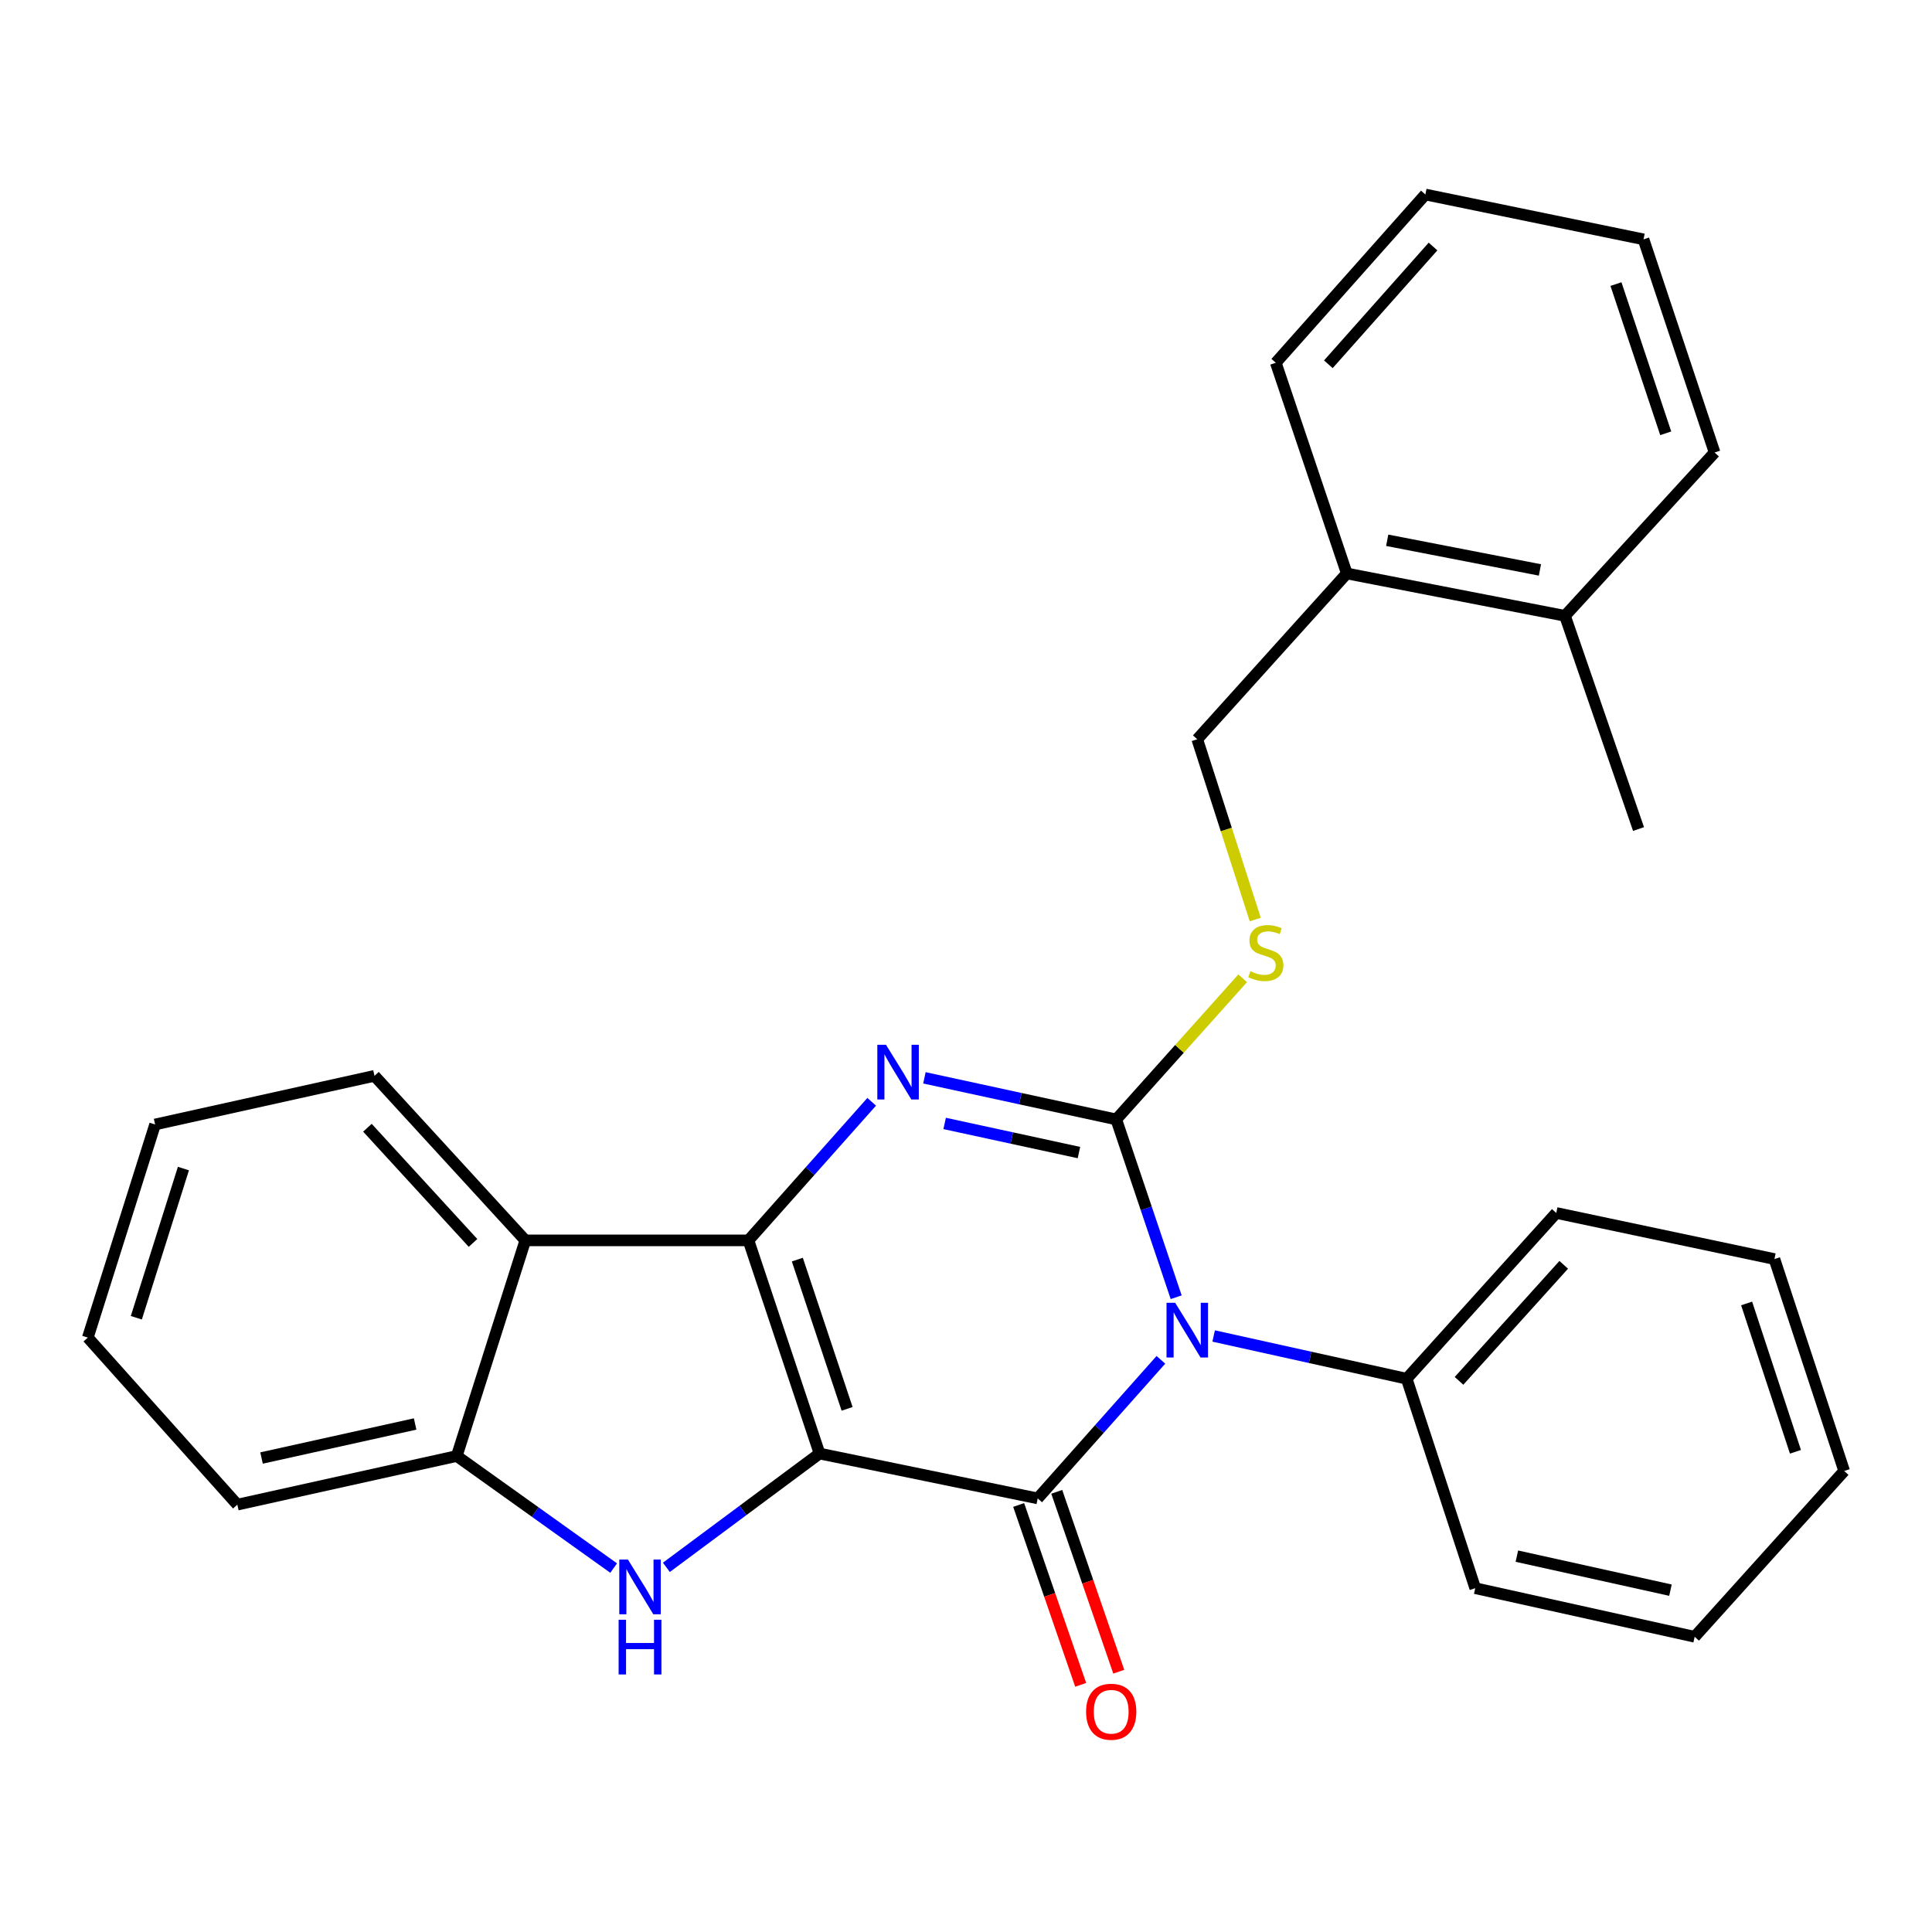 <?xml version='1.0' encoding='iso-8859-1'?>
<svg version='1.1' baseProfile='full'
              xmlns='http://www.w3.org/2000/svg'
                      xmlns:rdkit='http://www.rdkit.org/xml'
                      xmlns:xlink='http://www.w3.org/1999/xlink'
                  xml:space='preserve'
width='1000px' height='1000px' viewBox='0 0 1000 1000'>
<!-- END OF HEADER -->
<rect style='opacity:1.0;fill:#FFFFFF;stroke:none' width='1000' height='1000' x='0' y='0'> </rect>
<path class='bond-1' d='M 424.194,752.356 L 387.403,642.018' style='fill:none;fill-rule:evenodd;stroke:#000000;stroke-width:6px;stroke-linecap:butt;stroke-linejoin:miter;stroke-opacity:1' />
<path class='bond-1' d='M 438.456,729.21 L 412.703,651.973' style='fill:none;fill-rule:evenodd;stroke:#000000;stroke-width:6px;stroke-linecap:butt;stroke-linejoin:miter;stroke-opacity:1' />
<path class='bond-2' d='M 424.194,752.356 L 537.115,775.57' style='fill:none;fill-rule:evenodd;stroke:#000000;stroke-width:6px;stroke-linecap:butt;stroke-linejoin:miter;stroke-opacity:1' />
<path class='bond-5' d='M 424.194,752.356 L 384.553,781.806' style='fill:none;fill-rule:evenodd;stroke:#000000;stroke-width:6px;stroke-linecap:butt;stroke-linejoin:miter;stroke-opacity:1' />
<path class='bond-5' d='M 384.553,781.806 L 344.912,811.256' style='fill:none;fill-rule:evenodd;stroke:#0000FF;stroke-width:6px;stroke-linecap:butt;stroke-linejoin:miter;stroke-opacity:1' />
<path class='bond-0' d='M 600.878,703.841 L 568.997,739.706' style='fill:none;fill-rule:evenodd;stroke:#0000FF;stroke-width:6px;stroke-linecap:butt;stroke-linejoin:miter;stroke-opacity:1' />
<path class='bond-0' d='M 568.997,739.706 L 537.115,775.57' style='fill:none;fill-rule:evenodd;stroke:#000000;stroke-width:6px;stroke-linecap:butt;stroke-linejoin:miter;stroke-opacity:1' />
<path class='bond-3' d='M 608.789,671.444 L 593.282,625.431' style='fill:none;fill-rule:evenodd;stroke:#0000FF;stroke-width:6px;stroke-linecap:butt;stroke-linejoin:miter;stroke-opacity:1' />
<path class='bond-3' d='M 593.282,625.431 L 577.775,579.418' style='fill:none;fill-rule:evenodd;stroke:#000000;stroke-width:6px;stroke-linecap:butt;stroke-linejoin:miter;stroke-opacity:1' />
<path class='bond-9' d='M 628.179,691.504 L 678.134,702.567' style='fill:none;fill-rule:evenodd;stroke:#0000FF;stroke-width:6px;stroke-linecap:butt;stroke-linejoin:miter;stroke-opacity:1' />
<path class='bond-9' d='M 678.134,702.567 L 728.089,713.631' style='fill:none;fill-rule:evenodd;stroke:#000000;stroke-width:6px;stroke-linecap:butt;stroke-linejoin:miter;stroke-opacity:1' />
<path class='bond-4' d='M 387.403,642.018 L 419.296,606.151' style='fill:none;fill-rule:evenodd;stroke:#000000;stroke-width:6px;stroke-linecap:butt;stroke-linejoin:miter;stroke-opacity:1' />
<path class='bond-4' d='M 419.296,606.151 L 451.189,570.284' style='fill:none;fill-rule:evenodd;stroke:#0000FF;stroke-width:6px;stroke-linecap:butt;stroke-linejoin:miter;stroke-opacity:1' />
<path class='bond-6' d='M 387.403,642.018 L 271.911,642.018' style='fill:none;fill-rule:evenodd;stroke:#000000;stroke-width:6px;stroke-linecap:butt;stroke-linejoin:miter;stroke-opacity:1' />
<path class='bond-10' d='M 527.259,778.969 L 543.308,825.519' style='fill:none;fill-rule:evenodd;stroke:#000000;stroke-width:6px;stroke-linecap:butt;stroke-linejoin:miter;stroke-opacity:1' />
<path class='bond-10' d='M 543.308,825.519 L 559.358,872.069' style='fill:none;fill-rule:evenodd;stroke:#FF0000;stroke-width:6px;stroke-linecap:butt;stroke-linejoin:miter;stroke-opacity:1' />
<path class='bond-10' d='M 546.971,772.172 L 563.021,818.722' style='fill:none;fill-rule:evenodd;stroke:#000000;stroke-width:6px;stroke-linecap:butt;stroke-linejoin:miter;stroke-opacity:1' />
<path class='bond-10' d='M 563.021,818.722 L 579.07,865.272' style='fill:none;fill-rule:evenodd;stroke:#FF0000;stroke-width:6px;stroke-linecap:butt;stroke-linejoin:miter;stroke-opacity:1' />
<path class='bond-8' d='M 577.775,579.418 L 610.493,542.887' style='fill:none;fill-rule:evenodd;stroke:#000000;stroke-width:6px;stroke-linecap:butt;stroke-linejoin:miter;stroke-opacity:1' />
<path class='bond-8' d='M 610.493,542.887 L 643.21,506.356' style='fill:none;fill-rule:evenodd;stroke:#CCCC00;stroke-width:6px;stroke-linecap:butt;stroke-linejoin:miter;stroke-opacity:1' />
<path class='bond-29' d='M 577.775,579.418 L 528.123,568.651' style='fill:none;fill-rule:evenodd;stroke:#000000;stroke-width:6px;stroke-linecap:butt;stroke-linejoin:miter;stroke-opacity:1' />
<path class='bond-29' d='M 528.123,568.651 L 478.471,557.885' style='fill:none;fill-rule:evenodd;stroke:#0000FF;stroke-width:6px;stroke-linecap:butt;stroke-linejoin:miter;stroke-opacity:1' />
<path class='bond-29' d='M 558.461,596.566 L 523.705,589.029' style='fill:none;fill-rule:evenodd;stroke:#000000;stroke-width:6px;stroke-linecap:butt;stroke-linejoin:miter;stroke-opacity:1' />
<path class='bond-29' d='M 523.705,589.029 L 488.948,581.492' style='fill:none;fill-rule:evenodd;stroke:#0000FF;stroke-width:6px;stroke-linecap:butt;stroke-linejoin:miter;stroke-opacity:1' />
<path class='bond-7' d='M 317.624,811.633 L 277.021,782.631' style='fill:none;fill-rule:evenodd;stroke:#0000FF;stroke-width:6px;stroke-linecap:butt;stroke-linejoin:miter;stroke-opacity:1' />
<path class='bond-7' d='M 277.021,782.631 L 236.417,753.63' style='fill:none;fill-rule:evenodd;stroke:#000000;stroke-width:6px;stroke-linecap:butt;stroke-linejoin:miter;stroke-opacity:1' />
<path class='bond-14' d='M 271.911,642.018 L 193.834,556.852' style='fill:none;fill-rule:evenodd;stroke:#000000;stroke-width:6px;stroke-linecap:butt;stroke-linejoin:miter;stroke-opacity:1' />
<path class='bond-14' d='M 244.829,643.334 L 190.176,583.718' style='fill:none;fill-rule:evenodd;stroke:#000000;stroke-width:6px;stroke-linecap:butt;stroke-linejoin:miter;stroke-opacity:1' />
<path class='bond-28' d='M 271.911,642.018 L 236.417,753.63' style='fill:none;fill-rule:evenodd;stroke:#000000;stroke-width:6px;stroke-linecap:butt;stroke-linejoin:miter;stroke-opacity:1' />
<path class='bond-15' d='M 236.417,753.63 L 122.847,778.802' style='fill:none;fill-rule:evenodd;stroke:#000000;stroke-width:6px;stroke-linecap:butt;stroke-linejoin:miter;stroke-opacity:1' />
<path class='bond-15' d='M 214.87,737.049 L 135.371,754.669' style='fill:none;fill-rule:evenodd;stroke:#000000;stroke-width:6px;stroke-linecap:butt;stroke-linejoin:miter;stroke-opacity:1' />
<path class='bond-11' d='M 649.717,475.96 L 634.707,429.3' style='fill:none;fill-rule:evenodd;stroke:#CCCC00;stroke-width:6px;stroke-linecap:butt;stroke-linejoin:miter;stroke-opacity:1' />
<path class='bond-11' d='M 634.707,429.3 L 619.698,382.64' style='fill:none;fill-rule:evenodd;stroke:#000000;stroke-width:6px;stroke-linecap:butt;stroke-linejoin:miter;stroke-opacity:1' />
<path class='bond-16' d='M 728.089,713.631 L 805.517,627.828' style='fill:none;fill-rule:evenodd;stroke:#000000;stroke-width:6px;stroke-linecap:butt;stroke-linejoin:miter;stroke-opacity:1' />
<path class='bond-16' d='M 755.184,714.729 L 809.383,654.667' style='fill:none;fill-rule:evenodd;stroke:#000000;stroke-width:6px;stroke-linecap:butt;stroke-linejoin:miter;stroke-opacity:1' />
<path class='bond-17' d='M 728.089,713.631 L 763.583,822.045' style='fill:none;fill-rule:evenodd;stroke:#000000;stroke-width:6px;stroke-linecap:butt;stroke-linejoin:miter;stroke-opacity:1' />
<path class='bond-12' d='M 619.698,382.64 L 697.102,296.826' style='fill:none;fill-rule:evenodd;stroke:#000000;stroke-width:6px;stroke-linecap:butt;stroke-linejoin:miter;stroke-opacity:1' />
<path class='bond-13' d='M 697.102,296.826 L 810.035,318.754' style='fill:none;fill-rule:evenodd;stroke:#000000;stroke-width:6px;stroke-linecap:butt;stroke-linejoin:miter;stroke-opacity:1' />
<path class='bond-13' d='M 718.017,279.646 L 797.069,294.996' style='fill:none;fill-rule:evenodd;stroke:#000000;stroke-width:6px;stroke-linecap:butt;stroke-linejoin:miter;stroke-opacity:1' />
<path class='bond-18' d='M 697.102,296.826 L 660.346,187.762' style='fill:none;fill-rule:evenodd;stroke:#000000;stroke-width:6px;stroke-linecap:butt;stroke-linejoin:miter;stroke-opacity:1' />
<path class='bond-19' d='M 810.035,318.754 L 848.1,429.104' style='fill:none;fill-rule:evenodd;stroke:#000000;stroke-width:6px;stroke-linecap:butt;stroke-linejoin:miter;stroke-opacity:1' />
<path class='bond-20' d='M 810.035,318.754 L 887.474,234.226' style='fill:none;fill-rule:evenodd;stroke:#000000;stroke-width:6px;stroke-linecap:butt;stroke-linejoin:miter;stroke-opacity:1' />
<path class='bond-21' d='M 193.834,556.852 L 80.276,582.025' style='fill:none;fill-rule:evenodd;stroke:#000000;stroke-width:6px;stroke-linecap:butt;stroke-linejoin:miter;stroke-opacity:1' />
<path class='bond-22' d='M 122.847,778.802 L 45.455,692.339' style='fill:none;fill-rule:evenodd;stroke:#000000;stroke-width:6px;stroke-linecap:butt;stroke-linejoin:miter;stroke-opacity:1' />
<path class='bond-23' d='M 805.517,627.828 L 918.438,651.691' style='fill:none;fill-rule:evenodd;stroke:#000000;stroke-width:6px;stroke-linecap:butt;stroke-linejoin:miter;stroke-opacity:1' />
<path class='bond-24' d='M 763.583,822.045 L 877.153,847.194' style='fill:none;fill-rule:evenodd;stroke:#000000;stroke-width:6px;stroke-linecap:butt;stroke-linejoin:miter;stroke-opacity:1' />
<path class='bond-24' d='M 785.126,805.46 L 864.625,823.064' style='fill:none;fill-rule:evenodd;stroke:#000000;stroke-width:6px;stroke-linecap:butt;stroke-linejoin:miter;stroke-opacity:1' />
<path class='bond-26' d='M 660.346,187.762 L 737.762,100.674' style='fill:none;fill-rule:evenodd;stroke:#000000;stroke-width:6px;stroke-linecap:butt;stroke-linejoin:miter;stroke-opacity:1' />
<path class='bond-26' d='M 687.543,188.552 L 741.734,127.59' style='fill:none;fill-rule:evenodd;stroke:#000000;stroke-width:6px;stroke-linecap:butt;stroke-linejoin:miter;stroke-opacity:1' />
<path class='bond-32' d='M 887.474,234.226 L 850.683,123.888' style='fill:none;fill-rule:evenodd;stroke:#000000;stroke-width:6px;stroke-linecap:butt;stroke-linejoin:miter;stroke-opacity:1' />
<path class='bond-32' d='M 862.175,224.271 L 836.421,147.034' style='fill:none;fill-rule:evenodd;stroke:#000000;stroke-width:6px;stroke-linecap:butt;stroke-linejoin:miter;stroke-opacity:1' />
<path class='bond-30' d='M 80.276,582.025 L 45.455,692.339' style='fill:none;fill-rule:evenodd;stroke:#000000;stroke-width:6px;stroke-linecap:butt;stroke-linejoin:miter;stroke-opacity:1' />
<path class='bond-30' d='M 94.937,604.848 L 70.562,682.069' style='fill:none;fill-rule:evenodd;stroke:#000000;stroke-width:6px;stroke-linecap:butt;stroke-linejoin:miter;stroke-opacity:1' />
<path class='bond-31' d='M 918.438,651.691 L 954.545,761.38' style='fill:none;fill-rule:evenodd;stroke:#000000;stroke-width:6px;stroke-linecap:butt;stroke-linejoin:miter;stroke-opacity:1' />
<path class='bond-31' d='M 904.048,674.664 L 929.324,751.446' style='fill:none;fill-rule:evenodd;stroke:#000000;stroke-width:6px;stroke-linecap:butt;stroke-linejoin:miter;stroke-opacity:1' />
<path class='bond-27' d='M 877.153,847.194 L 954.545,761.38' style='fill:none;fill-rule:evenodd;stroke:#000000;stroke-width:6px;stroke-linecap:butt;stroke-linejoin:miter;stroke-opacity:1' />
<path class='bond-25' d='M 850.683,123.888 L 737.762,100.674' style='fill:none;fill-rule:evenodd;stroke:#000000;stroke-width:6px;stroke-linecap:butt;stroke-linejoin:miter;stroke-opacity:1' />
<path  class='atom-1' d='M 608.271 674.322
L 617.551 689.322
Q 618.471 690.802, 619.951 693.482
Q 621.431 696.162, 621.511 696.322
L 621.511 674.322
L 625.271 674.322
L 625.271 702.642
L 621.391 702.642
L 611.431 686.242
Q 610.271 684.322, 609.031 682.122
Q 607.831 679.922, 607.471 679.242
L 607.471 702.642
L 603.791 702.642
L 603.791 674.322
L 608.271 674.322
' fill='#0000FF'/>
<path  class='atom-5' d='M 458.582 540.769
L 467.862 555.769
Q 468.782 557.249, 470.262 559.929
Q 471.742 562.609, 471.822 562.769
L 471.822 540.769
L 475.582 540.769
L 475.582 569.089
L 471.702 569.089
L 461.742 552.689
Q 460.582 550.769, 459.342 548.569
Q 458.142 546.369, 457.782 545.689
L 457.782 569.089
L 454.102 569.089
L 454.102 540.769
L 458.582 540.769
' fill='#0000FF'/>
<path  class='atom-6' d='M 325.019 807.225
L 334.299 822.225
Q 335.219 823.705, 336.699 826.385
Q 338.179 829.065, 338.259 829.225
L 338.259 807.225
L 342.019 807.225
L 342.019 835.545
L 338.139 835.545
L 328.179 819.145
Q 327.019 817.225, 325.779 815.025
Q 324.579 812.825, 324.219 812.145
L 324.219 835.545
L 320.539 835.545
L 320.539 807.225
L 325.019 807.225
' fill='#0000FF'/>
<path  class='atom-6' d='M 320.199 838.377
L 324.039 838.377
L 324.039 850.417
L 338.519 850.417
L 338.519 838.377
L 342.359 838.377
L 342.359 866.697
L 338.519 866.697
L 338.519 853.617
L 324.039 853.617
L 324.039 866.697
L 320.199 866.697
L 320.199 838.377
' fill='#0000FF'/>
<path  class='atom-9' d='M 647.191 502.698
Q 647.511 502.818, 648.831 503.378
Q 650.151 503.938, 651.591 504.298
Q 653.071 504.618, 654.511 504.618
Q 657.191 504.618, 658.751 503.338
Q 660.311 502.018, 660.311 499.738
Q 660.311 498.178, 659.511 497.218
Q 658.751 496.258, 657.551 495.738
Q 656.351 495.218, 654.351 494.618
Q 651.831 493.858, 650.311 493.138
Q 648.831 492.418, 647.751 490.898
Q 646.711 489.378, 646.711 486.818
Q 646.711 483.258, 649.111 481.058
Q 651.551 478.858, 656.351 478.858
Q 659.631 478.858, 663.351 480.418
L 662.431 483.498
Q 659.031 482.098, 656.471 482.098
Q 653.711 482.098, 652.191 483.258
Q 650.671 484.378, 650.711 486.338
Q 650.711 487.858, 651.471 488.778
Q 652.271 489.698, 653.391 490.218
Q 654.551 490.738, 656.471 491.338
Q 659.031 492.138, 660.551 492.938
Q 662.071 493.738, 663.151 495.378
Q 664.271 496.978, 664.271 499.738
Q 664.271 503.658, 661.631 505.778
Q 659.031 507.858, 654.671 507.858
Q 652.151 507.858, 650.231 507.298
Q 648.351 506.778, 646.111 505.858
L 647.191 502.698
' fill='#CCCC00'/>
<path  class='atom-11' d='M 562.157 885.988
Q 562.157 879.188, 565.517 875.388
Q 568.877 871.588, 575.157 871.588
Q 581.437 871.588, 584.797 875.388
Q 588.157 879.188, 588.157 885.988
Q 588.157 892.868, 584.757 896.788
Q 581.357 900.668, 575.157 900.668
Q 568.917 900.668, 565.517 896.788
Q 562.157 892.908, 562.157 885.988
M 575.157 897.468
Q 579.477 897.468, 581.797 894.588
Q 584.157 891.668, 584.157 885.988
Q 584.157 880.428, 581.797 877.628
Q 579.477 874.788, 575.157 874.788
Q 570.837 874.788, 568.477 877.588
Q 566.157 880.388, 566.157 885.988
Q 566.157 891.708, 568.477 894.588
Q 570.837 897.468, 575.157 897.468
' fill='#FF0000'/>
</svg>
